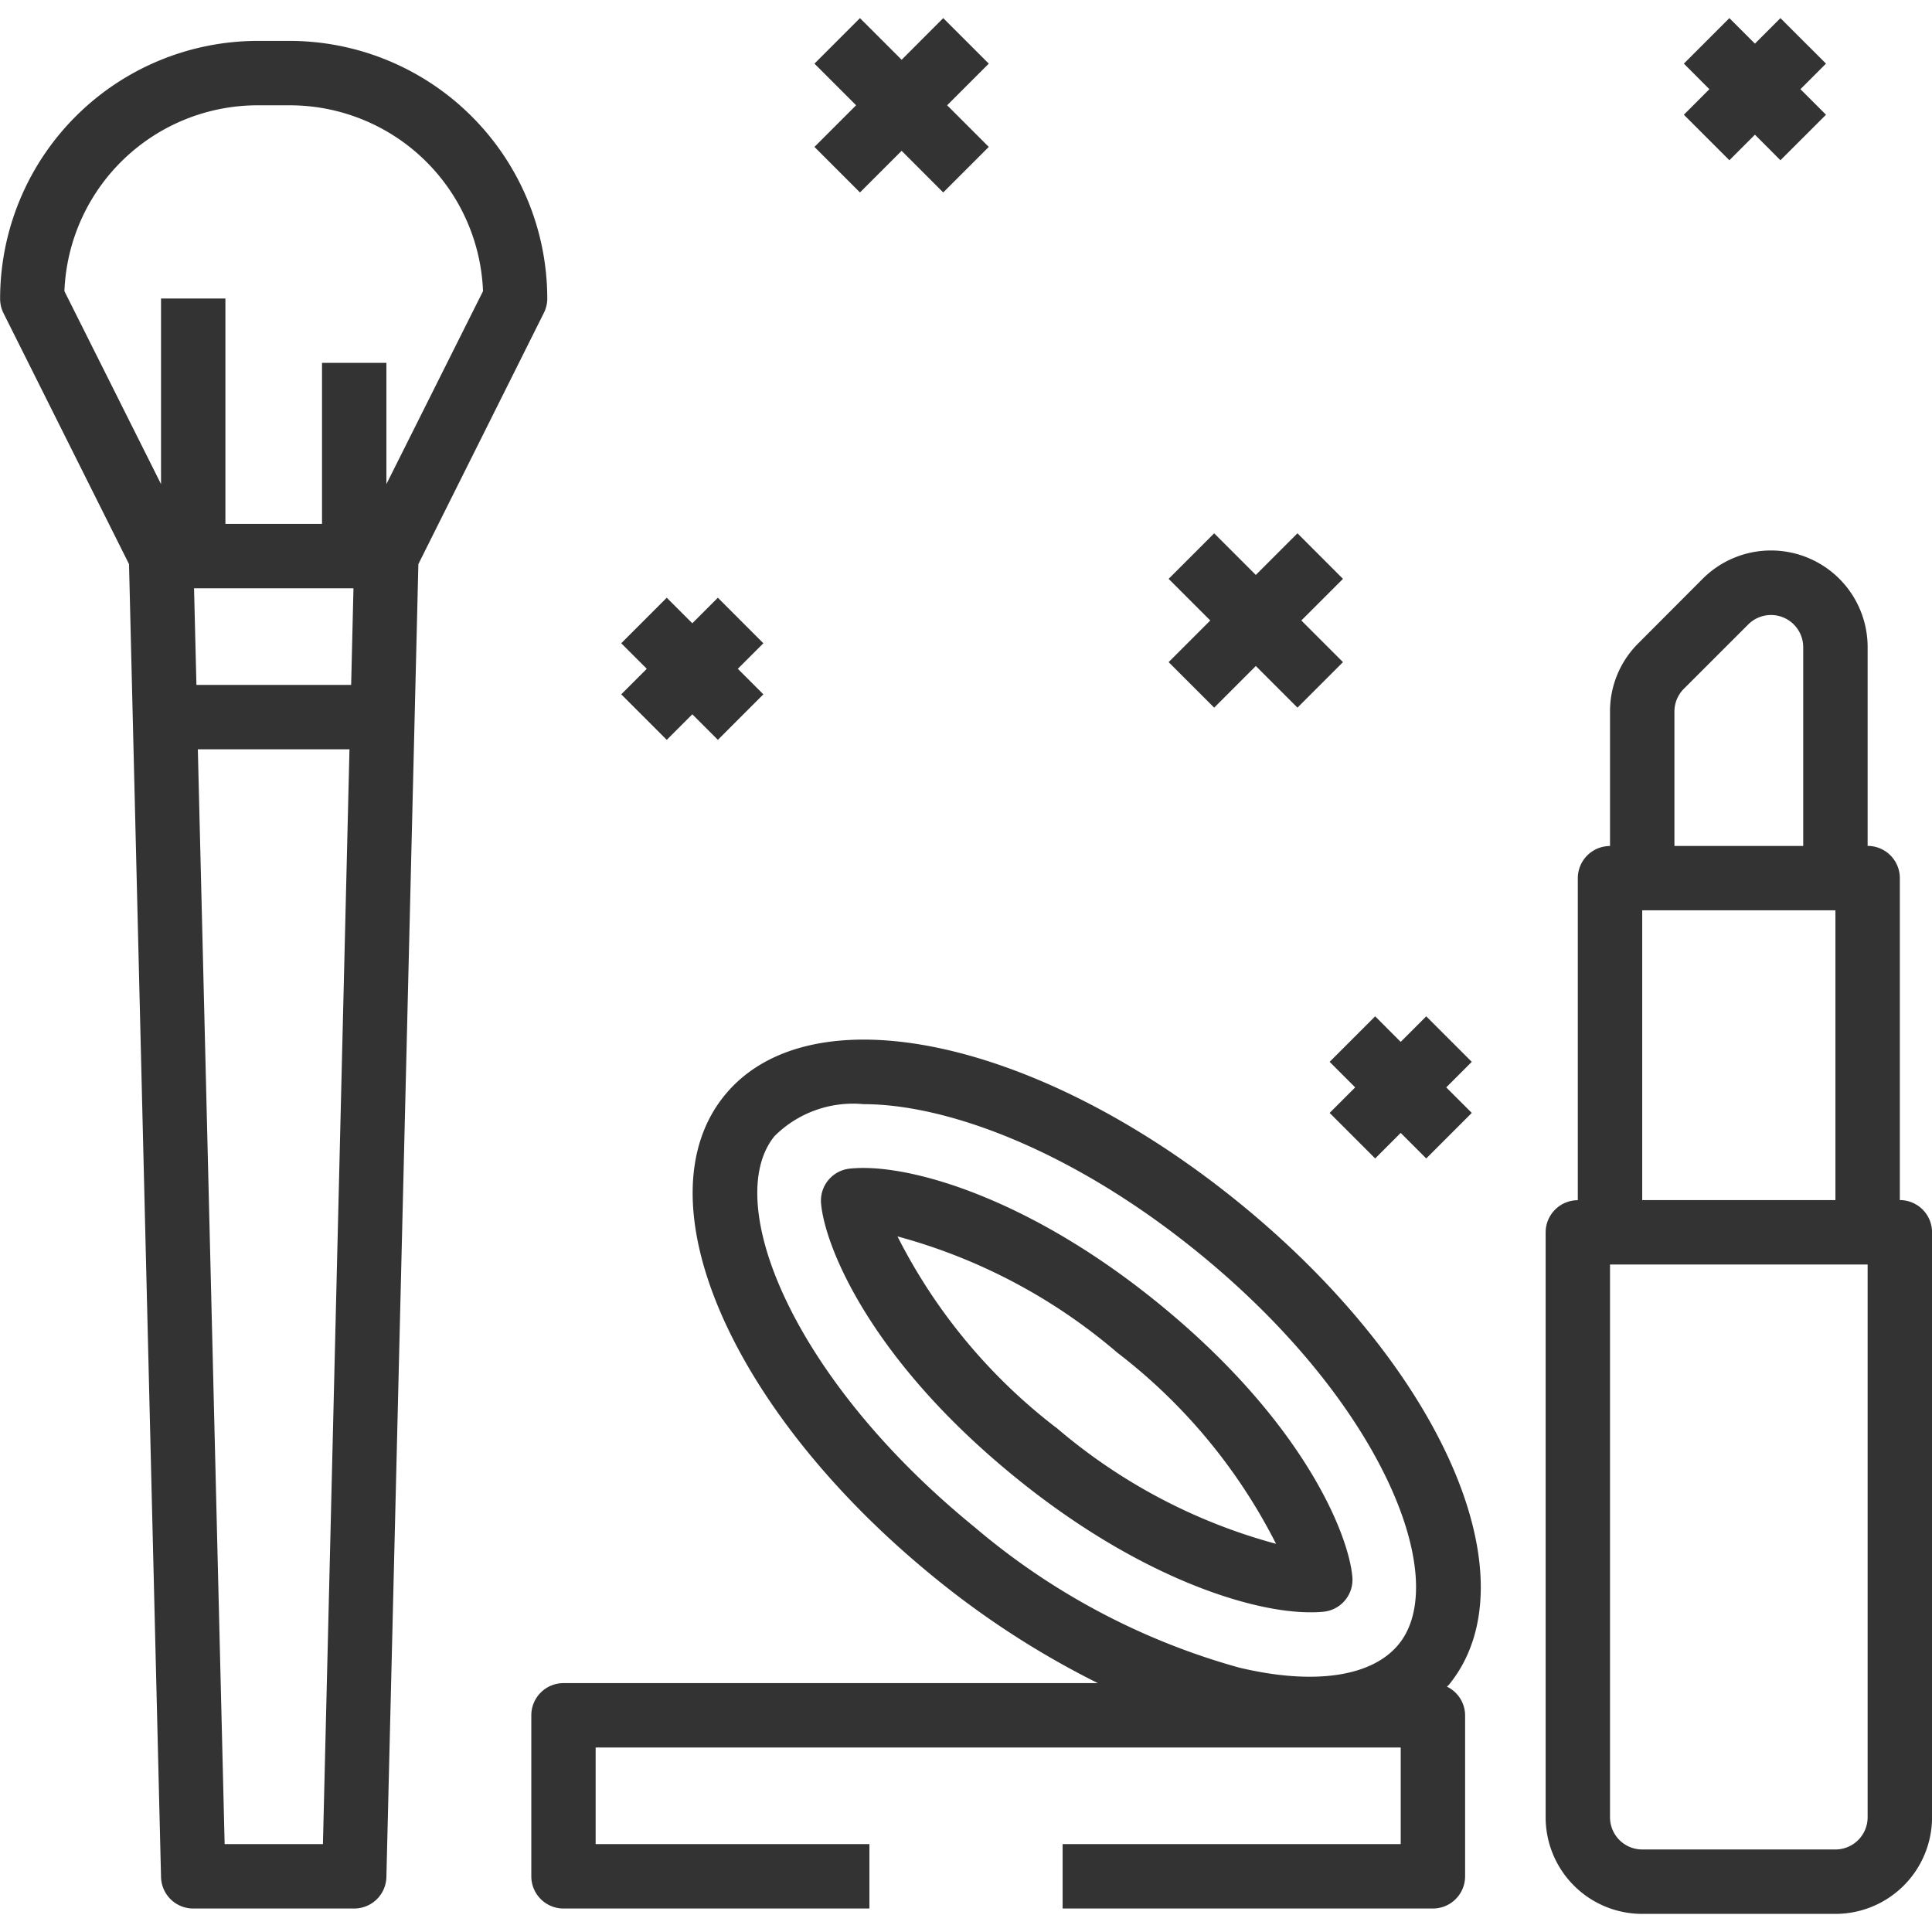 <svg id="Capa_1" data-name="Capa 1" xmlns="http://www.w3.org/2000/svg" viewBox="0 0 508.1 498.57" style="enable-background:new 0 0 55 55;" xml:space="preserve" width="512px" height="512px"><defs><style>.cls-1{fill:#333;}</style></defs><path class="cls-1" d="M35.9,154.48l8.42,345.3a8.47,8.47,0,0,0,8.46,8.27H95.13a8.47,8.47,0,0,0,8.46-8.27L112,154.48l33-66.06a8.46,8.46,0,0,0,.9-3.79A67.83,67.83,0,0,0,78.19,16.88H69.72A67.83,67.83,0,0,0,2,84.63a8.53,8.53,0,0,0,.85,3.78Zm51,336.63H61.05L54,203.19H93.88Zm7.42-304.86H53.63L53,160.84H94.93ZM69.72,33.82h8.47A50.87,50.87,0,0,1,129,82.7l-25.41,50.74V101.56H86.66v42.35H61.25V84.63H44.32v48.81L18.91,82.7A50.87,50.87,0,0,1,69.72,33.82Z" transform="translate(-1.97 -10.89)"/><path class="cls-1" d="M141.7,457.24v42.34a8.47,8.47,0,0,0,8.47,8.47h80.45V491.11h-72V465.7H370.35v25.41H281.43v16.94h97.39a8.47,8.47,0,0,0,8.46-8.47V457.24a8.41,8.41,0,0,0-4.78-7.54c.16-.19.38-.31.53-.5,22.48-27.62-1.76-83.3-55.18-126.75S215,266.6,192.51,294.23s1.77,83.3,55.18,126.75a229.8,229.8,0,0,0,43,27.79H150.17A8.47,8.47,0,0,0,141.7,457.24Zm116.69-49.4C210,368.48,191.76,322,205.66,304.92a29.22,29.22,0,0,1,23.4-8.41c22.31,0,55.39,12.46,88.07,39.07,48.39,39.37,66.62,85.84,52.72,102.93-7,8.63-22.32,10.87-42,6.18A182.73,182.73,0,0,1,258.39,407.84Z" transform="translate(-1.97 -10.89)"/><path class="cls-1" d="M350,430a8.46,8.46,0,0,0,7.63-9.16c-1-11.37-13-41.07-51.15-72.07-32.18-26.16-61.82-35.48-77.43-35.48a35.21,35.21,0,0,0-3.56.17,8.47,8.47,0,0,0-7.59,9.15c1,11.38,13,41.09,51.15,72.08,32.18,26.17,61.82,35.45,77.41,35.45A29.75,29.75,0,0,0,350,430Zm-70.28-48.42A146.93,146.93,0,0,1,238,331.29a148.28,148.28,0,0,1,57.81,30.57,147,147,0,0,1,41.75,50.28A148.08,148.08,0,0,1,279.74,381.56Z" transform="translate(-1.97 -10.89)"/><path class="cls-1" d="M433.86,509.46h50.81a25.41,25.41,0,0,0,25.41-25.4V330.21a8.47,8.47,0,0,0-8.47-8.47V237.06a8.47,8.47,0,0,0-8.47-8.47V176.33a25.41,25.41,0,0,0-43.37-18L432.84,175.3a25.19,25.19,0,0,0-7.45,18v35.32a8.47,8.47,0,0,0-8.47,8.47v84.68a8.47,8.47,0,0,0-8.46,8.47V484.06A25.4,25.4,0,0,0,433.86,509.46Zm8.47-316.19a8.48,8.48,0,0,1,2.48-6l16.94-16.93a8.47,8.47,0,0,1,14.45,6v52.26H442.33Zm-8.47,52.26h50.81v76.21H433.86Zm-8.47,93.15h67.75V484.06a8.47,8.47,0,0,1-8.47,8.46H433.86a8.47,8.47,0,0,1-8.47-8.46Z" transform="translate(-1.97 -10.89)"/><polygon class="cls-1" points="454.81 37.38 461.53 30.66 468.24 37.38 480.22 25.41 473.5 18.69 480.22 11.97 468.24 0 461.53 6.71 454.81 0 442.84 11.97 449.55 18.69 442.84 25.41 454.81 37.38"/><polygon class="cls-1" points="175.35 189.81 182.07 183.09 188.79 189.81 200.76 177.84 194.04 171.12 200.76 164.41 188.79 152.43 182.07 159.15 175.35 152.43 163.38 164.41 170.1 171.12 163.38 177.84 175.35 189.81"/><polygon class="cls-1" points="356.4 281.21 349.68 287.92 361.66 299.9 368.37 293.18 375.09 299.9 387.06 287.92 380.35 281.21 387.06 274.49 375.09 262.52 368.37 269.24 361.66 262.52 349.68 274.49 356.4 281.21"/><polygon class="cls-1" points="319.32 181.34 330.27 170.39 341.22 181.34 353.19 169.37 342.24 158.42 353.19 147.47 341.22 135.49 330.27 146.44 319.32 135.49 307.34 147.47 318.29 158.42 307.34 169.37 319.32 181.34"/><polygon class="cls-1" points="226.16 45.85 237.12 34.9 248.06 45.85 260.04 33.87 249.09 22.92 260.04 11.97 248.06 0 237.12 10.95 226.16 0 214.19 11.97 225.14 22.92 214.19 33.87 226.16 45.85"/></svg>